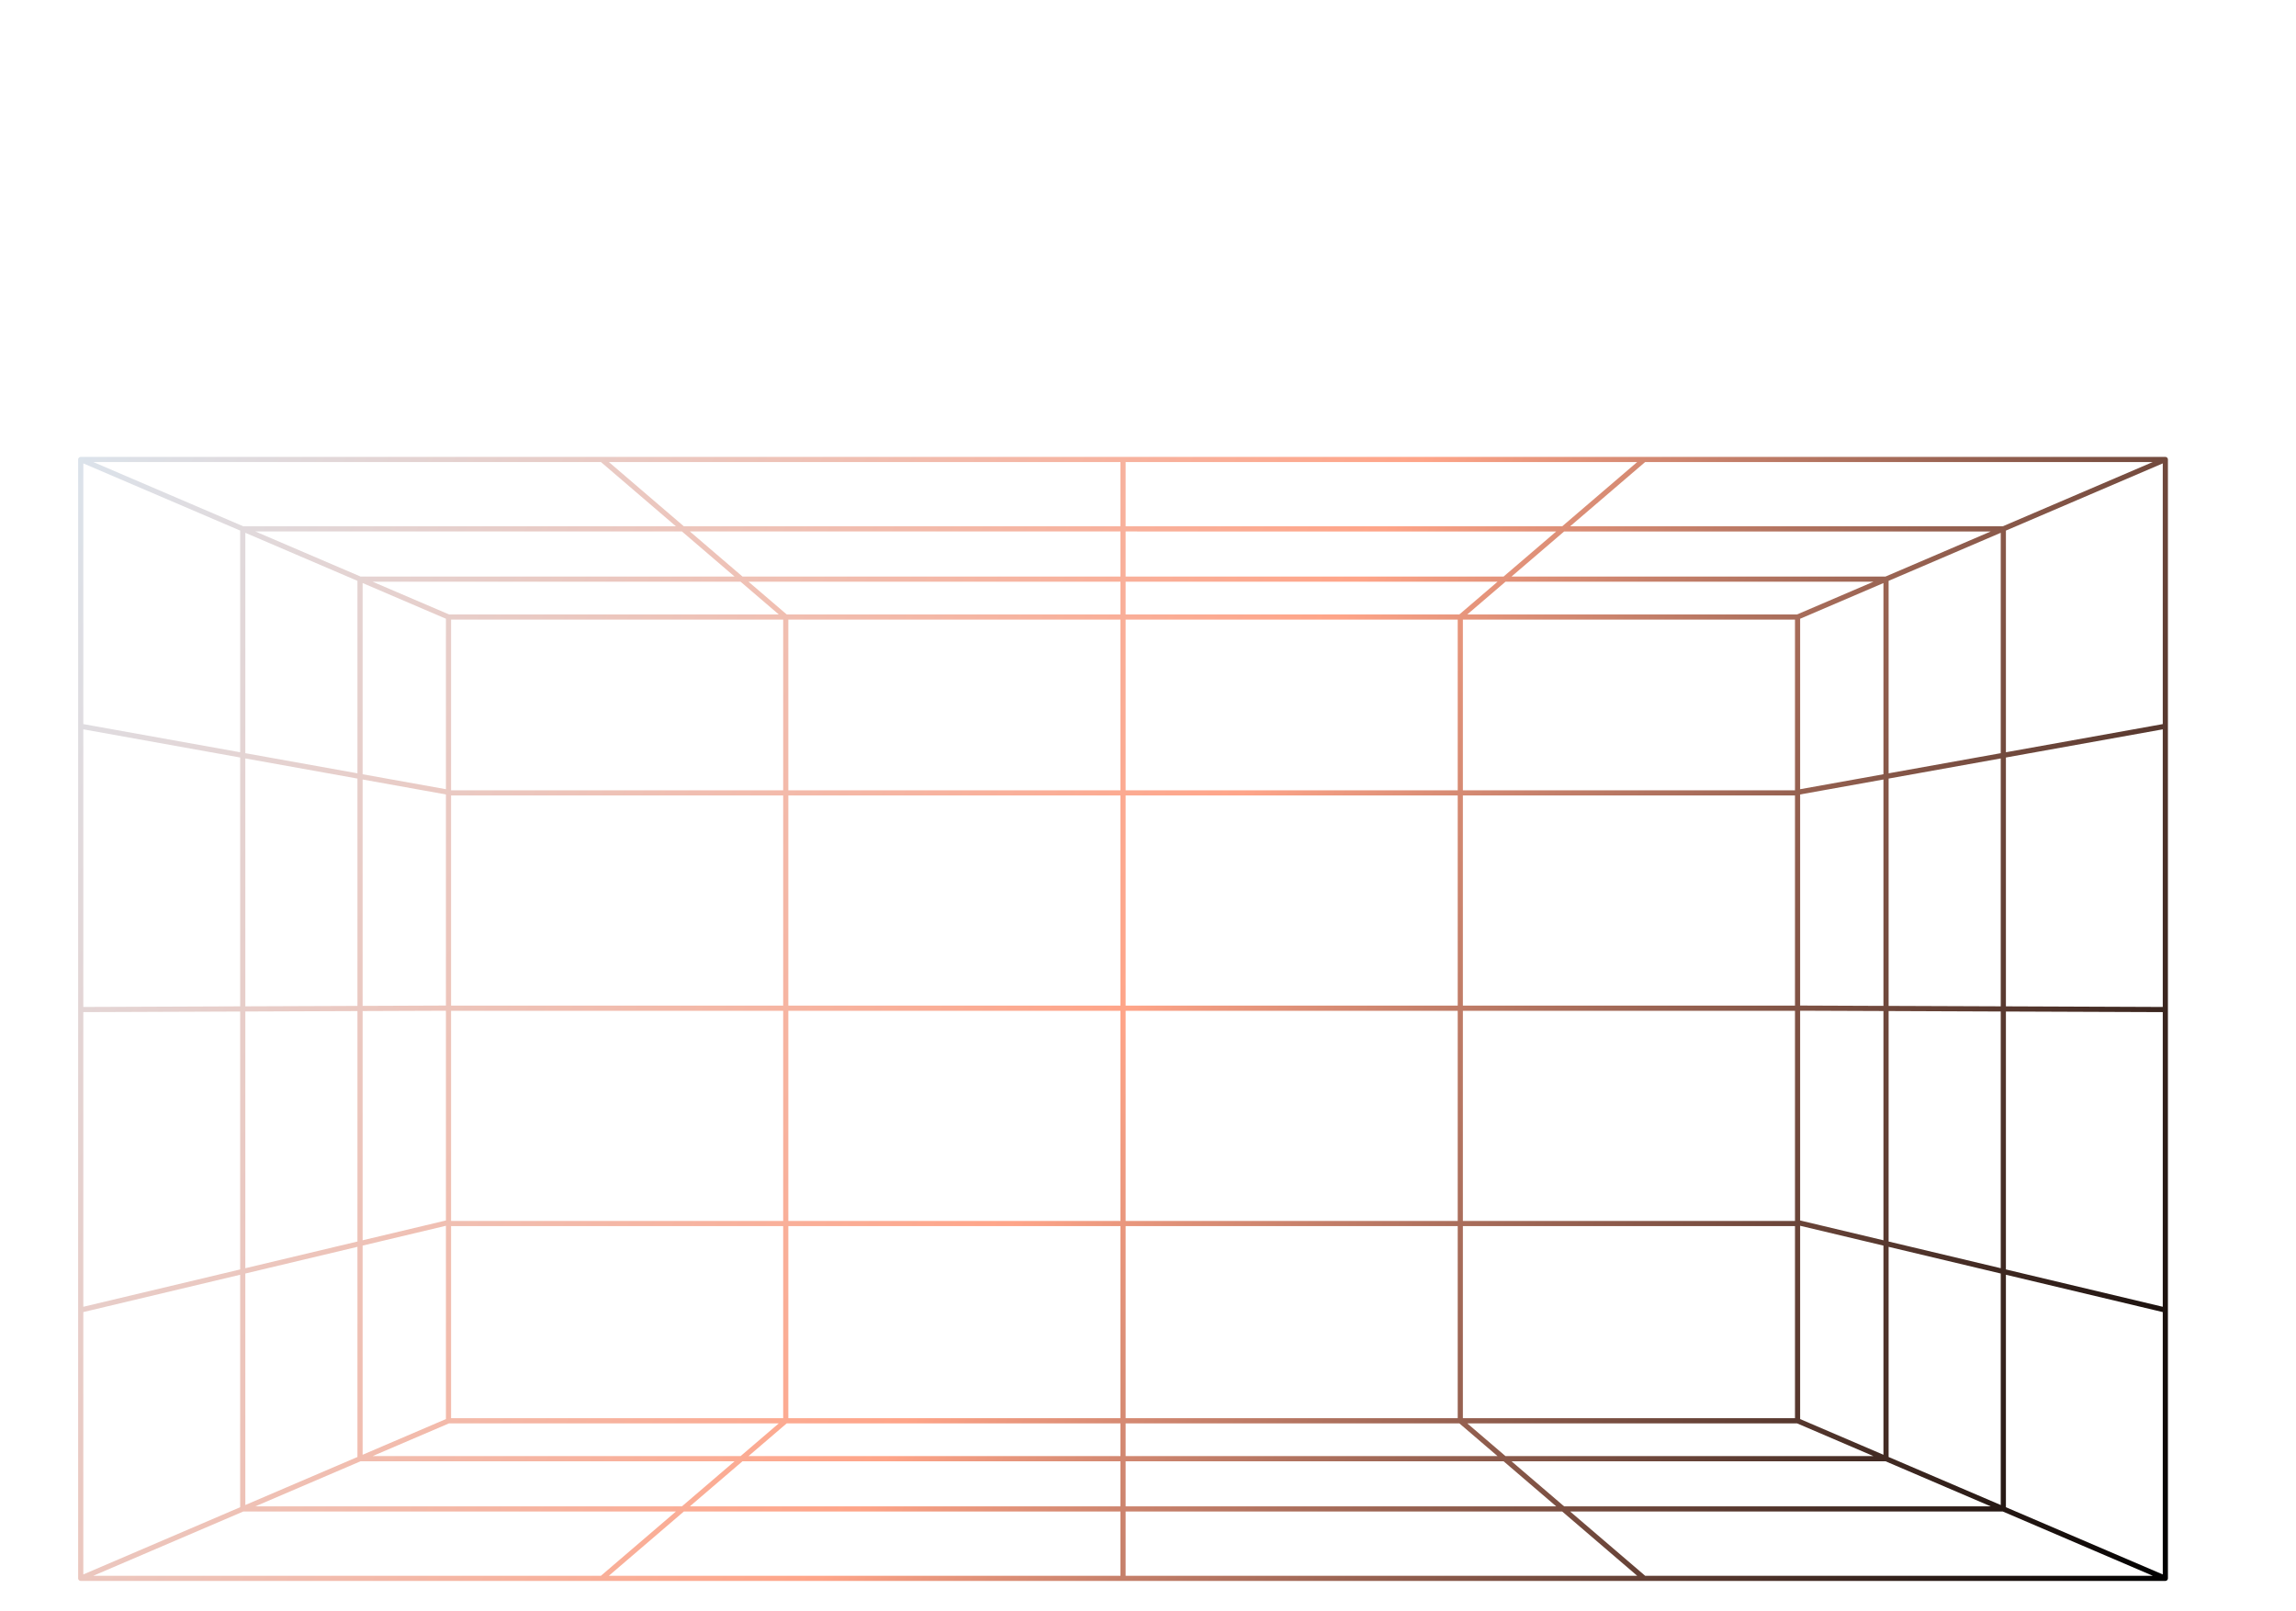 <svg xmlns="http://www.w3.org/2000/svg" xmlns:xlink="http://www.w3.org/1999/xlink" width="670" zoomAndPan="magnify" viewBox="0 0 502.5 352.5" height="470" preserveAspectRatio="xMidYMid meet" version="1.0"><defs><clipPath id="43e60ff9d2"><path d="M 17.102 99.898 L 474.703 99.898 L 474.703 346 L 17.102 346 Z M 17.102 99.898 " clip-rule="nonzero"/></clipPath><clipPath id="59324a599a"><path d="M 474.469 286.703 C 474.469 286.695 474.469 286.688 474.469 286.68 L 474.469 220.934 C 474.469 220.934 474.469 220.934 474.469 220.93 L 474.469 158.945 C 474.469 158.941 474.469 158.934 474.469 158.926 L 474.469 100.555 C 474.469 100.512 474.457 100.473 474.445 100.43 C 474.438 100.398 474.438 100.363 474.426 100.336 C 474.426 100.332 474.426 100.332 474.426 100.328 C 474.422 100.324 474.418 100.324 474.414 100.316 C 474.367 100.211 474.289 100.129 474.188 100.07 C 474.184 100.066 474.18 100.059 474.176 100.055 C 474.172 100.055 474.168 100.055 474.168 100.055 C 474.098 100.016 474.027 99.992 473.945 99.988 C 473.938 99.984 473.93 99.992 473.926 99.992 C 473.918 99.992 473.91 99.984 473.902 99.984 L 17.668 99.984 C 17.656 99.984 17.645 99.992 17.633 99.992 C 17.617 99.992 17.602 99.988 17.586 99.992 C 17.57 99.992 17.559 100.004 17.539 100.008 C 17.488 100.02 17.441 100.039 17.395 100.066 C 17.383 100.074 17.367 100.074 17.352 100.082 C 17.344 100.086 17.34 100.098 17.332 100.105 C 17.32 100.113 17.305 100.117 17.293 100.125 C 17.277 100.141 17.266 100.168 17.25 100.188 C 17.23 100.207 17.207 100.223 17.191 100.246 C 17.184 100.262 17.18 100.277 17.172 100.293 C 17.164 100.309 17.152 100.316 17.148 100.328 C 17.137 100.348 17.141 100.371 17.133 100.391 C 17.129 100.41 17.117 100.426 17.113 100.445 C 17.105 100.473 17.105 100.5 17.105 100.527 C 17.105 100.539 17.102 100.547 17.102 100.559 C 17.102 100.559 17.102 100.562 17.102 100.562 L 17.102 158.926 C 17.102 158.934 17.102 158.938 17.102 158.945 L 17.102 286.68 C 17.102 286.688 17.102 286.695 17.102 286.703 L 17.102 345.395 C 17.102 345.398 17.102 345.398 17.102 345.402 C 17.102 345.406 17.102 345.41 17.102 345.418 C 17.102 345.422 17.102 345.43 17.102 345.434 C 17.105 345.473 17.121 345.504 17.129 345.539 C 17.137 345.566 17.133 345.598 17.148 345.629 C 17.148 345.633 17.148 345.633 17.152 345.633 C 17.195 345.738 17.273 345.816 17.367 345.875 C 17.375 345.883 17.379 345.895 17.387 345.898 C 17.395 345.902 17.402 345.898 17.41 345.902 C 17.488 345.945 17.574 345.973 17.668 345.973 C 17.668 345.973 17.672 345.973 17.676 345.973 L 473.898 345.973 C 473.898 345.973 473.902 345.973 473.906 345.973 C 473.996 345.973 474.082 345.945 474.16 345.906 C 474.164 345.902 474.172 345.906 474.176 345.902 C 474.184 345.898 474.188 345.887 474.195 345.883 C 474.293 345.82 474.379 345.738 474.426 345.629 C 474.457 345.555 474.469 345.477 474.469 345.402 Z M 439.012 221.363 L 473.34 221.496 L 473.34 285.977 L 439.012 277.805 Z M 439.012 220.23 L 439.012 165.773 L 473.34 159.609 L 473.34 220.367 Z M 439.012 164.625 L 439.012 116.113 L 473.34 101.41 L 473.34 158.461 Z M 321.125 311.492 L 393.301 311.492 L 410.02 318.656 L 329.488 318.656 Z M 327.75 318.656 L 246.352 318.656 L 246.352 311.492 L 319.391 311.492 Z M 245.219 135.598 L 245.219 172.949 L 172.535 172.949 L 172.535 135.598 Z M 392.848 267.199 L 320.164 267.199 L 320.164 221.203 L 392.848 221.203 Z M 319.035 267.199 L 246.352 267.199 L 246.352 221.203 L 319.035 221.203 Z M 245.219 267.199 L 172.535 267.199 L 172.535 221.203 L 245.219 221.203 Z M 171.406 267.199 L 98.723 267.199 L 98.723 221.203 L 171.406 221.203 Z M 98.723 220.074 L 98.723 174.082 L 171.406 174.082 L 171.406 220.074 Z M 97.594 220.055 L 79.363 220.129 L 79.363 170.586 L 97.594 173.859 Z M 97.594 221.188 L 97.594 267.09 L 79.363 271.426 L 79.363 221.258 Z M 97.594 268.25 L 97.594 310.551 L 79.363 318.363 L 79.363 272.59 Z M 98.723 268.328 L 171.406 268.328 L 171.406 310.359 L 98.723 310.359 Z M 172.535 268.328 L 245.219 268.328 L 245.219 310.359 L 172.535 310.359 Z M 246.352 268.328 L 319.035 268.328 L 319.035 310.359 L 246.352 310.359 Z M 320.164 268.328 L 392.848 268.328 L 392.848 310.359 L 320.164 310.359 Z M 393.977 221.188 L 412.207 221.258 L 412.207 271.426 L 393.977 267.09 Z M 393.977 220.055 L 393.977 173.859 L 412.207 170.586 L 412.207 220.129 Z M 393.977 172.711 L 393.977 135.406 L 412.207 127.598 L 412.207 169.438 Z M 392.848 220.074 L 320.164 220.074 L 320.164 174.082 L 392.848 174.082 Z M 319.035 220.074 L 246.352 220.074 L 246.352 174.082 L 319.035 174.082 Z M 245.219 220.074 L 172.535 220.074 L 172.535 174.082 L 245.219 174.082 Z M 171.406 172.949 L 98.723 172.949 L 98.723 135.598 L 171.406 135.598 Z M 98.273 134.465 L 81.555 127.305 L 162.086 127.305 L 170.441 134.465 Z M 97.594 135.406 L 97.594 172.711 L 79.363 169.438 L 79.363 127.594 Z M 393.977 310.551 L 393.977 268.25 L 412.207 272.59 L 412.207 318.363 Z M 413.34 221.262 L 437.879 221.359 L 437.879 277.535 L 413.34 271.695 Z M 413.34 220.133 L 413.34 170.383 L 437.879 165.977 L 437.879 220.227 Z M 413.34 169.234 L 413.34 127.113 L 437.879 116.598 L 437.879 164.828 Z M 412.652 126.176 L 330.805 126.176 L 342.32 116.309 L 435.688 116.309 Z M 410.016 127.305 L 393.301 134.465 L 321.129 134.465 L 329.488 127.305 Z M 392.848 135.598 L 392.848 172.949 L 320.164 172.949 L 320.164 135.598 Z M 319.035 172.949 L 246.352 172.949 L 246.352 135.598 L 319.035 135.598 Z M 172.18 134.465 L 163.82 127.305 L 245.219 127.305 L 245.219 134.465 Z M 245.219 126.176 L 162.504 126.176 L 150.984 116.305 L 245.219 116.305 Z M 160.766 126.176 L 78.918 126.176 L 55.883 116.305 L 149.25 116.305 Z M 78.23 127.113 L 78.23 169.234 L 53.691 164.828 L 53.691 116.598 Z M 53.691 277.539 L 53.691 221.359 L 78.23 221.262 L 78.23 271.695 Z M 78.23 272.859 L 78.23 318.848 L 53.691 329.359 L 53.691 278.699 Z M 53.691 220.227 L 53.691 165.977 L 78.23 170.383 L 78.23 220.133 Z M 52.562 116.113 L 52.562 164.625 L 18.234 158.461 L 18.234 101.41 Z M 18.234 285.977 L 18.234 221.496 L 52.562 221.363 L 52.562 277.805 Z M 52.562 278.969 L 52.562 329.844 L 18.234 344.551 L 18.234 287.137 Z M 18.234 220.367 L 18.234 159.609 L 52.562 165.773 L 52.562 220.23 Z M 65.711 325.441 L 78.914 319.785 L 160.766 319.785 L 149.25 329.652 L 55.879 329.652 Z M 81.551 318.656 L 87.082 316.285 L 98.27 311.492 L 170.445 311.492 L 162.086 318.656 Z M 246.352 319.785 L 329.07 319.785 L 340.586 329.652 L 246.352 329.652 Z M 330.805 319.785 L 412.656 319.785 L 435.691 329.652 L 342.32 329.652 Z M 413.34 318.848 L 413.34 272.859 L 437.879 278.699 L 437.879 329.359 Z M 439.012 329.844 L 439.012 278.969 L 473.34 287.137 L 473.34 344.551 Z M 471.148 101.113 L 438.324 115.176 L 343.641 115.176 L 360.055 101.113 Z M 246.352 101.113 L 358.316 101.113 L 341.902 115.176 L 246.352 115.176 Z M 246.352 116.305 L 340.586 116.309 L 329.07 126.176 L 246.352 126.176 Z M 327.75 127.305 L 319.391 134.465 L 246.352 134.465 L 246.352 127.305 Z M 245.219 101.113 L 245.219 115.176 L 149.664 115.176 L 133.254 101.113 Z M 147.93 115.176 L 53.246 115.176 L 20.422 101.113 L 131.52 101.113 Z M 20.418 344.844 L 33.129 339.398 L 53.242 330.781 L 147.93 330.781 L 131.52 344.844 Z M 245.219 344.844 L 133.254 344.844 L 149.668 330.781 L 245.219 330.781 Z M 245.219 329.652 L 150.984 329.652 L 162.504 319.785 L 245.219 319.785 Z M 245.219 318.656 L 163.82 318.656 L 172.18 311.492 L 245.219 311.492 Z M 246.352 344.844 L 246.352 330.781 L 341.902 330.781 L 358.316 344.844 Z M 343.641 330.781 L 438.328 330.781 L 471.152 344.844 L 360.055 344.844 Z M 343.641 330.781 " clip-rule="nonzero"/></clipPath><linearGradient x1="-0.116" gradientTransform="matrix(0.915, 0, 0, 0.915, 17.103, 99.985)" y1="0.216" x2="500.117" gradientUnits="userSpaceOnUse" y2="268.703" id="7ba7dc4c71"><stop stop-opacity="1" stop-color="rgb(85.924%, 88.956%, 92.131%)" offset="0"/><stop stop-opacity="1" stop-color="rgb(86.034%, 88.765%, 91.829%)" offset="0.004"/><stop stop-opacity="1" stop-color="rgb(86.145%, 88.576%, 91.528%)" offset="0.008"/><stop stop-opacity="1" stop-color="rgb(86.255%, 88.385%, 91.228%)" offset="0.012"/><stop stop-opacity="1" stop-color="rgb(86.365%, 88.196%, 90.927%)" offset="0.016"/><stop stop-opacity="1" stop-color="rgb(86.475%, 88.005%, 90.625%)" offset="0.02"/><stop stop-opacity="1" stop-color="rgb(86.586%, 87.816%, 90.324%)" offset="0.023"/><stop stop-opacity="1" stop-color="rgb(86.696%, 87.625%, 90.024%)" offset="0.027"/><stop stop-opacity="1" stop-color="rgb(86.806%, 87.436%, 89.723%)" offset="0.031"/><stop stop-opacity="1" stop-color="rgb(86.916%, 87.245%, 89.421%)" offset="0.035"/><stop stop-opacity="1" stop-color="rgb(87.027%, 87.056%, 89.12%)" offset="0.039"/><stop stop-opacity="1" stop-color="rgb(87.137%, 86.865%, 88.818%)" offset="0.043"/><stop stop-opacity="1" stop-color="rgb(87.247%, 86.676%, 88.518%)" offset="0.047"/><stop stop-opacity="1" stop-color="rgb(87.357%, 86.485%, 88.217%)" offset="0.051"/><stop stop-opacity="1" stop-color="rgb(87.468%, 86.296%, 87.917%)" offset="0.055"/><stop stop-opacity="1" stop-color="rgb(87.578%, 86.105%, 87.614%)" offset="0.059"/><stop stop-opacity="1" stop-color="rgb(87.688%, 85.916%, 87.314%)" offset="0.062"/><stop stop-opacity="1" stop-color="rgb(87.798%, 85.725%, 87.013%)" offset="0.066"/><stop stop-opacity="1" stop-color="rgb(87.909%, 85.536%, 86.713%)" offset="0.07"/><stop stop-opacity="1" stop-color="rgb(88.019%, 85.345%, 86.411%)" offset="0.074"/><stop stop-opacity="1" stop-color="rgb(88.129%, 85.156%, 86.11%)" offset="0.078"/><stop stop-opacity="1" stop-color="rgb(88.239%, 84.966%, 85.809%)" offset="0.082"/><stop stop-opacity="1" stop-color="rgb(88.35%, 84.776%, 85.509%)" offset="0.086"/><stop stop-opacity="1" stop-color="rgb(88.46%, 84.586%, 85.207%)" offset="0.09"/><stop stop-opacity="1" stop-color="rgb(88.57%, 84.396%, 84.906%)" offset="0.094"/><stop stop-opacity="1" stop-color="rgb(88.68%, 84.206%, 84.605%)" offset="0.098"/><stop stop-opacity="1" stop-color="rgb(88.791%, 84.016%, 84.305%)" offset="0.102"/><stop stop-opacity="1" stop-color="rgb(88.901%, 83.826%, 84.003%)" offset="0.105"/><stop stop-opacity="1" stop-color="rgb(89.011%, 83.636%, 83.702%)" offset="0.109"/><stop stop-opacity="1" stop-color="rgb(89.12%, 83.446%, 83.401%)" offset="0.113"/><stop stop-opacity="1" stop-color="rgb(89.232%, 83.257%, 83.101%)" offset="0.117"/><stop stop-opacity="1" stop-color="rgb(89.342%, 83.066%, 82.799%)" offset="0.121"/><stop stop-opacity="1" stop-color="rgb(89.452%, 82.877%, 82.498%)" offset="0.125"/><stop stop-opacity="1" stop-color="rgb(89.561%, 82.686%, 82.196%)" offset="0.129"/><stop stop-opacity="1" stop-color="rgb(89.673%, 82.497%, 81.895%)" offset="0.133"/><stop stop-opacity="1" stop-color="rgb(89.783%, 82.306%, 81.595%)" offset="0.137"/><stop stop-opacity="1" stop-color="rgb(89.893%, 82.117%, 81.294%)" offset="0.141"/><stop stop-opacity="1" stop-color="rgb(90.002%, 81.926%, 80.992%)" offset="0.145"/><stop stop-opacity="1" stop-color="rgb(90.114%, 81.737%, 80.692%)" offset="0.148"/><stop stop-opacity="1" stop-color="rgb(90.224%, 81.546%, 80.391%)" offset="0.152"/><stop stop-opacity="1" stop-color="rgb(90.334%, 81.357%, 80.09%)" offset="0.156"/><stop stop-opacity="1" stop-color="rgb(90.443%, 81.166%, 79.788%)" offset="0.16"/><stop stop-opacity="1" stop-color="rgb(90.555%, 80.977%, 79.488%)" offset="0.164"/><stop stop-opacity="1" stop-color="rgb(90.665%, 80.786%, 79.187%)" offset="0.168"/><stop stop-opacity="1" stop-color="rgb(90.775%, 80.597%, 78.886%)" offset="0.172"/><stop stop-opacity="1" stop-color="rgb(90.884%, 80.406%, 78.584%)" offset="0.176"/><stop stop-opacity="1" stop-color="rgb(90.996%, 80.217%, 78.284%)" offset="0.18"/><stop stop-opacity="1" stop-color="rgb(91.106%, 80.026%, 77.983%)" offset="0.184"/><stop stop-opacity="1" stop-color="rgb(91.216%, 79.837%, 77.682%)" offset="0.188"/><stop stop-opacity="1" stop-color="rgb(91.325%, 79.646%, 77.38%)" offset="0.191"/><stop stop-opacity="1" stop-color="rgb(91.437%, 79.457%, 77.08%)" offset="0.195"/><stop stop-opacity="1" stop-color="rgb(91.547%, 79.266%, 76.779%)" offset="0.199"/><stop stop-opacity="1" stop-color="rgb(91.656%, 79.077%, 76.479%)" offset="0.203"/><stop stop-opacity="1" stop-color="rgb(91.766%, 78.886%, 76.176%)" offset="0.207"/><stop stop-opacity="1" stop-color="rgb(91.878%, 78.697%, 75.876%)" offset="0.211"/><stop stop-opacity="1" stop-color="rgb(91.988%, 78.506%, 75.574%)" offset="0.215"/><stop stop-opacity="1" stop-color="rgb(92.097%, 78.316%, 75.273%)" offset="0.219"/><stop stop-opacity="1" stop-color="rgb(92.207%, 78.125%, 74.973%)" offset="0.223"/><stop stop-opacity="1" stop-color="rgb(92.319%, 77.936%, 74.672%)" offset="0.227"/><stop stop-opacity="1" stop-color="rgb(92.429%, 77.745%, 74.37%)" offset="0.23"/><stop stop-opacity="1" stop-color="rgb(92.538%, 77.556%, 74.069%)" offset="0.234"/><stop stop-opacity="1" stop-color="rgb(92.648%, 77.365%, 73.769%)" offset="0.238"/><stop stop-opacity="1" stop-color="rgb(92.76%, 77.176%, 73.468%)" offset="0.242"/><stop stop-opacity="1" stop-color="rgb(92.87%, 76.985%, 73.166%)" offset="0.246"/><stop stop-opacity="1" stop-color="rgb(92.979%, 76.796%, 72.865%)" offset="0.25"/><stop stop-opacity="1" stop-color="rgb(93.089%, 76.605%, 72.565%)" offset="0.254"/><stop stop-opacity="1" stop-color="rgb(93.201%, 76.416%, 72.264%)" offset="0.258"/><stop stop-opacity="1" stop-color="rgb(93.311%, 76.225%, 71.962%)" offset="0.262"/><stop stop-opacity="1" stop-color="rgb(93.42%, 76.036%, 71.661%)" offset="0.266"/><stop stop-opacity="1" stop-color="rgb(93.53%, 75.845%, 71.361%)" offset="0.27"/><stop stop-opacity="1" stop-color="rgb(93.642%, 75.656%, 71.06%)" offset="0.273"/><stop stop-opacity="1" stop-color="rgb(93.752%, 75.465%, 70.758%)" offset="0.277"/><stop stop-opacity="1" stop-color="rgb(93.861%, 75.276%, 70.457%)" offset="0.281"/><stop stop-opacity="1" stop-color="rgb(93.971%, 75.085%, 70.157%)" offset="0.285"/><stop stop-opacity="1" stop-color="rgb(94.083%, 74.896%, 69.856%)" offset="0.289"/><stop stop-opacity="1" stop-color="rgb(94.193%, 74.706%, 69.554%)" offset="0.293"/><stop stop-opacity="1" stop-color="rgb(94.302%, 74.516%, 69.254%)" offset="0.297"/><stop stop-opacity="1" stop-color="rgb(94.412%, 74.326%, 68.951%)" offset="0.301"/><stop stop-opacity="1" stop-color="rgb(94.524%, 74.136%, 68.651%)" offset="0.305"/><stop stop-opacity="1" stop-color="rgb(94.633%, 73.946%, 68.35%)" offset="0.309"/><stop stop-opacity="1" stop-color="rgb(94.743%, 73.756%, 68.05%)" offset="0.312"/><stop stop-opacity="1" stop-color="rgb(94.853%, 73.566%, 67.747%)" offset="0.316"/><stop stop-opacity="1" stop-color="rgb(94.965%, 73.376%, 67.447%)" offset="0.32"/><stop stop-opacity="1" stop-color="rgb(95.074%, 73.186%, 67.146%)" offset="0.324"/><stop stop-opacity="1" stop-color="rgb(95.184%, 72.997%, 66.846%)" offset="0.328"/><stop stop-opacity="1" stop-color="rgb(95.294%, 72.806%, 66.544%)" offset="0.332"/><stop stop-opacity="1" stop-color="rgb(95.406%, 72.617%, 66.243%)" offset="0.336"/><stop stop-opacity="1" stop-color="rgb(95.515%, 72.426%, 65.942%)" offset="0.34"/><stop stop-opacity="1" stop-color="rgb(95.625%, 72.237%, 65.642%)" offset="0.344"/><stop stop-opacity="1" stop-color="rgb(95.735%, 72.046%, 65.34%)" offset="0.348"/><stop stop-opacity="1" stop-color="rgb(95.847%, 71.857%, 65.039%)" offset="0.352"/><stop stop-opacity="1" stop-color="rgb(95.956%, 71.666%, 64.738%)" offset="0.355"/><stop stop-opacity="1" stop-color="rgb(96.066%, 71.477%, 64.438%)" offset="0.359"/><stop stop-opacity="1" stop-color="rgb(96.176%, 71.286%, 64.136%)" offset="0.363"/><stop stop-opacity="1" stop-color="rgb(96.288%, 71.097%, 63.835%)" offset="0.367"/><stop stop-opacity="1" stop-color="rgb(96.397%, 70.906%, 63.535%)" offset="0.371"/><stop stop-opacity="1" stop-color="rgb(96.507%, 70.717%, 63.234%)" offset="0.375"/><stop stop-opacity="1" stop-color="rgb(96.617%, 70.526%, 62.932%)" offset="0.379"/><stop stop-opacity="1" stop-color="rgb(96.729%, 70.337%, 62.631%)" offset="0.383"/><stop stop-opacity="1" stop-color="rgb(96.838%, 70.146%, 62.329%)" offset="0.387"/><stop stop-opacity="1" stop-color="rgb(96.948%, 69.957%, 62.029%)" offset="0.391"/><stop stop-opacity="1" stop-color="rgb(97.058%, 69.766%, 61.728%)" offset="0.395"/><stop stop-opacity="1" stop-color="rgb(97.169%, 69.577%, 61.427%)" offset="0.398"/><stop stop-opacity="1" stop-color="rgb(97.279%, 69.386%, 61.125%)" offset="0.402"/><stop stop-opacity="1" stop-color="rgb(97.389%, 69.197%, 60.825%)" offset="0.406"/><stop stop-opacity="1" stop-color="rgb(97.499%, 69.006%, 60.524%)" offset="0.41"/><stop stop-opacity="1" stop-color="rgb(97.61%, 68.817%, 60.223%)" offset="0.414"/><stop stop-opacity="1" stop-color="rgb(97.72%, 68.626%, 59.921%)" offset="0.418"/><stop stop-opacity="1" stop-color="rgb(97.83%, 68.437%, 59.621%)" offset="0.422"/><stop stop-opacity="1" stop-color="rgb(97.94%, 68.246%, 59.32%)" offset="0.426"/><stop stop-opacity="1" stop-color="rgb(98.051%, 68.057%, 59.019%)" offset="0.43"/><stop stop-opacity="1" stop-color="rgb(98.161%, 67.867%, 58.717%)" offset="0.434"/><stop stop-opacity="1" stop-color="rgb(98.271%, 67.677%, 58.417%)" offset="0.438"/><stop stop-opacity="1" stop-color="rgb(98.381%, 67.487%, 58.116%)" offset="0.441"/><stop stop-opacity="1" stop-color="rgb(98.492%, 67.297%, 57.816%)" offset="0.445"/><stop stop-opacity="1" stop-color="rgb(98.602%, 67.107%, 57.513%)" offset="0.449"/><stop stop-opacity="1" stop-color="rgb(98.712%, 66.917%, 57.213%)" offset="0.453"/><stop stop-opacity="1" stop-color="rgb(98.822%, 66.727%, 56.912%)" offset="0.457"/><stop stop-opacity="1" stop-color="rgb(98.933%, 66.537%, 56.612%)" offset="0.461"/><stop stop-opacity="1" stop-color="rgb(99.043%, 66.347%, 56.31%)" offset="0.465"/><stop stop-opacity="1" stop-color="rgb(99.153%, 66.158%, 56.009%)" offset="0.469"/><stop stop-opacity="1" stop-color="rgb(99.263%, 65.967%, 55.707%)" offset="0.473"/><stop stop-opacity="1" stop-color="rgb(99.374%, 65.778%, 55.406%)" offset="0.477"/><stop stop-opacity="1" stop-color="rgb(99.484%, 65.587%, 55.106%)" offset="0.48"/><stop stop-opacity="1" stop-color="rgb(99.594%, 65.398%, 54.805%)" offset="0.484"/><stop stop-opacity="1" stop-color="rgb(99.704%, 65.207%, 54.503%)" offset="0.488"/><stop stop-opacity="1" stop-color="rgb(99.815%, 65.018%, 54.202%)" offset="0.492"/><stop stop-opacity="1" stop-color="rgb(99.779%, 64.775%, 53.882%)" offset="0.496"/><stop stop-opacity="1" stop-color="rgb(99.744%, 64.534%, 53.561%)" offset="0.5"/><stop stop-opacity="1" stop-color="rgb(98.961%, 64.027%, 53.142%)" offset="0.504"/><stop stop-opacity="1" stop-color="rgb(98.18%, 63.522%, 52.722%)" offset="0.508"/><stop stop-opacity="1" stop-color="rgb(97.397%, 63.016%, 52.303%)" offset="0.512"/><stop stop-opacity="1" stop-color="rgb(96.616%, 62.511%, 51.883%)" offset="0.516"/><stop stop-opacity="1" stop-color="rgb(95.834%, 62.004%, 51.462%)" offset="0.52"/><stop stop-opacity="1" stop-color="rgb(95.053%, 61.499%, 51.042%)" offset="0.523"/><stop stop-opacity="1" stop-color="rgb(94.27%, 60.992%, 50.623%)" offset="0.527"/><stop stop-opacity="1" stop-color="rgb(93.489%, 60.487%, 50.203%)" offset="0.531"/><stop stop-opacity="1" stop-color="rgb(92.706%, 59.981%, 49.783%)" offset="0.535"/><stop stop-opacity="1" stop-color="rgb(91.925%, 59.476%, 49.364%)" offset="0.539"/><stop stop-opacity="1" stop-color="rgb(91.142%, 58.969%, 48.944%)" offset="0.543"/><stop stop-opacity="1" stop-color="rgb(90.361%, 58.464%, 48.524%)" offset="0.547"/><stop stop-opacity="1" stop-color="rgb(89.58%, 57.957%, 48.103%)" offset="0.551"/><stop stop-opacity="1" stop-color="rgb(88.799%, 57.452%, 47.684%)" offset="0.555"/><stop stop-opacity="1" stop-color="rgb(88.016%, 56.946%, 47.264%)" offset="0.559"/><stop stop-opacity="1" stop-color="rgb(87.234%, 56.441%, 46.844%)" offset="0.562"/><stop stop-opacity="1" stop-color="rgb(86.452%, 55.934%, 46.425%)" offset="0.566"/><stop stop-opacity="1" stop-color="rgb(85.67%, 55.429%, 46.005%)" offset="0.57"/><stop stop-opacity="1" stop-color="rgb(84.888%, 54.922%, 45.584%)" offset="0.574"/><stop stop-opacity="1" stop-color="rgb(84.106%, 54.417%, 45.164%)" offset="0.578"/><stop stop-opacity="1" stop-color="rgb(83.324%, 53.911%, 44.745%)" offset="0.582"/><stop stop-opacity="1" stop-color="rgb(82.542%, 53.406%, 44.325%)" offset="0.586"/><stop stop-opacity="1" stop-color="rgb(81.761%, 52.899%, 43.906%)" offset="0.59"/><stop stop-opacity="1" stop-color="rgb(80.98%, 52.393%, 43.486%)" offset="0.594"/><stop stop-opacity="1" stop-color="rgb(80.197%, 51.886%, 43.065%)" offset="0.598"/><stop stop-opacity="1" stop-color="rgb(79.416%, 51.381%, 42.645%)" offset="0.602"/><stop stop-opacity="1" stop-color="rgb(78.633%, 50.874%, 42.226%)" offset="0.605"/><stop stop-opacity="1" stop-color="rgb(77.852%, 50.369%, 41.806%)" offset="0.609"/><stop stop-opacity="1" stop-color="rgb(77.069%, 49.863%, 41.386%)" offset="0.613"/><stop stop-opacity="1" stop-color="rgb(76.288%, 49.358%, 40.967%)" offset="0.617"/><stop stop-opacity="1" stop-color="rgb(75.505%, 48.851%, 40.546%)" offset="0.621"/><stop stop-opacity="1" stop-color="rgb(74.724%, 48.346%, 40.126%)" offset="0.625"/><stop stop-opacity="1" stop-color="rgb(73.943%, 47.839%, 39.706%)" offset="0.629"/><stop stop-opacity="1" stop-color="rgb(73.161%, 47.334%, 39.287%)" offset="0.633"/><stop stop-opacity="1" stop-color="rgb(72.379%, 46.828%, 38.867%)" offset="0.637"/><stop stop-opacity="1" stop-color="rgb(71.597%, 46.323%, 38.448%)" offset="0.641"/><stop stop-opacity="1" stop-color="rgb(70.815%, 45.816%, 38.026%)" offset="0.645"/><stop stop-opacity="1" stop-color="rgb(70.033%, 45.311%, 37.607%)" offset="0.648"/><stop stop-opacity="1" stop-color="rgb(69.25%, 44.804%, 37.187%)" offset="0.652"/><stop stop-opacity="1" stop-color="rgb(68.469%, 44.299%, 36.768%)" offset="0.656"/><stop stop-opacity="1" stop-color="rgb(67.686%, 43.793%, 36.348%)" offset="0.66"/><stop stop-opacity="1" stop-color="rgb(66.905%, 43.288%, 35.928%)" offset="0.664"/><stop stop-opacity="1" stop-color="rgb(66.124%, 42.781%, 35.509%)" offset="0.668"/><stop stop-opacity="1" stop-color="rgb(65.343%, 42.276%, 35.089%)" offset="0.672"/><stop stop-opacity="1" stop-color="rgb(64.56%, 41.769%, 34.668%)" offset="0.676"/><stop stop-opacity="1" stop-color="rgb(63.779%, 41.264%, 34.248%)" offset="0.68"/><stop stop-opacity="1" stop-color="rgb(62.996%, 40.758%, 33.829%)" offset="0.684"/><stop stop-opacity="1" stop-color="rgb(62.215%, 40.253%, 33.409%)" offset="0.688"/><stop stop-opacity="1" stop-color="rgb(61.432%, 39.746%, 32.99%)" offset="0.691"/><stop stop-opacity="1" stop-color="rgb(60.651%, 39.241%, 32.57%)" offset="0.695"/><stop stop-opacity="1" stop-color="rgb(59.868%, 38.734%, 32.149%)" offset="0.699"/><stop stop-opacity="1" stop-color="rgb(59.087%, 38.229%, 31.729%)" offset="0.703"/><stop stop-opacity="1" stop-color="rgb(58.305%, 37.723%, 31.31%)" offset="0.707"/><stop stop-opacity="1" stop-color="rgb(57.524%, 37.218%, 30.89%)" offset="0.711"/><stop stop-opacity="1" stop-color="rgb(56.741%, 36.711%, 30.47%)" offset="0.715"/><stop stop-opacity="1" stop-color="rgb(55.96%, 36.206%, 30.051%)" offset="0.719"/><stop stop-opacity="1" stop-color="rgb(55.177%, 35.699%, 29.63%)" offset="0.723"/><stop stop-opacity="1" stop-color="rgb(54.396%, 35.194%, 29.21%)" offset="0.727"/><stop stop-opacity="1" stop-color="rgb(53.613%, 34.688%, 28.79%)" offset="0.73"/><stop stop-opacity="1" stop-color="rgb(52.832%, 34.183%, 28.371%)" offset="0.734"/><stop stop-opacity="1" stop-color="rgb(52.049%, 33.676%, 27.951%)" offset="0.738"/><stop stop-opacity="1" stop-color="rgb(51.268%, 33.171%, 27.531%)" offset="0.742"/><stop stop-opacity="1" stop-color="rgb(50.487%, 32.664%, 27.11%)" offset="0.746"/><stop stop-opacity="1" stop-color="rgb(49.706%, 32.159%, 26.691%)" offset="0.75"/><stop stop-opacity="1" stop-color="rgb(48.923%, 31.653%, 26.271%)" offset="0.754"/><stop stop-opacity="1" stop-color="rgb(48.141%, 31.148%, 25.851%)" offset="0.758"/><stop stop-opacity="1" stop-color="rgb(47.359%, 30.641%, 25.432%)" offset="0.762"/><stop stop-opacity="1" stop-color="rgb(46.577%, 30.136%, 25.012%)" offset="0.766"/><stop stop-opacity="1" stop-color="rgb(45.795%, 29.63%, 24.591%)" offset="0.77"/><stop stop-opacity="1" stop-color="rgb(45.013%, 29.124%, 24.171%)" offset="0.773"/><stop stop-opacity="1" stop-color="rgb(44.232%, 28.618%, 23.752%)" offset="0.777"/><stop stop-opacity="1" stop-color="rgb(43.451%, 28.111%, 23.332%)" offset="0.781"/><stop stop-opacity="1" stop-color="rgb(42.668%, 27.605%, 22.913%)" offset="0.785"/><stop stop-opacity="1" stop-color="rgb(41.887%, 27.1%, 22.493%)" offset="0.789"/><stop stop-opacity="1" stop-color="rgb(41.104%, 26.593%, 22.072%)" offset="0.793"/><stop stop-opacity="1" stop-color="rgb(40.323%, 26.088%, 21.652%)" offset="0.797"/><stop stop-opacity="1" stop-color="rgb(39.54%, 25.581%, 21.233%)" offset="0.801"/><stop stop-opacity="1" stop-color="rgb(38.759%, 25.076%, 20.813%)" offset="0.805"/><stop stop-opacity="1" stop-color="rgb(37.976%, 24.57%, 20.393%)" offset="0.809"/><stop stop-opacity="1" stop-color="rgb(37.195%, 24.065%, 19.974%)" offset="0.812"/><stop stop-opacity="1" stop-color="rgb(36.414%, 23.558%, 19.554%)" offset="0.816"/><stop stop-opacity="1" stop-color="rgb(35.632%, 23.053%, 19.135%)" offset="0.82"/><stop stop-opacity="1" stop-color="rgb(34.85%, 22.546%, 18.713%)" offset="0.824"/><stop stop-opacity="1" stop-color="rgb(34.068%, 22.041%, 18.294%)" offset="0.828"/><stop stop-opacity="1" stop-color="rgb(33.286%, 21.535%, 17.874%)" offset="0.832"/><stop stop-opacity="1" stop-color="rgb(32.504%, 21.03%, 17.455%)" offset="0.836"/><stop stop-opacity="1" stop-color="rgb(31.721%, 20.523%, 17.035%)" offset="0.84"/><stop stop-opacity="1" stop-color="rgb(30.94%, 20.018%, 16.615%)" offset="0.844"/><stop stop-opacity="1" stop-color="rgb(30.157%, 19.511%, 16.194%)" offset="0.848"/><stop stop-opacity="1" stop-color="rgb(29.376%, 19.006%, 15.775%)" offset="0.852"/><stop stop-opacity="1" stop-color="rgb(28.595%, 18.5%, 15.355%)" offset="0.855"/><stop stop-opacity="1" stop-color="rgb(27.814%, 17.995%, 14.935%)" offset="0.859"/><stop stop-opacity="1" stop-color="rgb(27.031%, 17.488%, 14.516%)" offset="0.863"/><stop stop-opacity="1" stop-color="rgb(26.25%, 16.983%, 14.096%)" offset="0.867"/><stop stop-opacity="1" stop-color="rgb(25.467%, 16.476%, 13.675%)" offset="0.871"/><stop stop-opacity="1" stop-color="rgb(24.686%, 15.971%, 13.255%)" offset="0.875"/><stop stop-opacity="1" stop-color="rgb(23.903%, 15.465%, 12.836%)" offset="0.879"/><stop stop-opacity="1" stop-color="rgb(23.122%, 14.96%, 12.416%)" offset="0.883"/><stop stop-opacity="1" stop-color="rgb(22.339%, 14.453%, 11.996%)" offset="0.887"/><stop stop-opacity="1" stop-color="rgb(21.558%, 13.948%, 11.577%)" offset="0.891"/><stop stop-opacity="1" stop-color="rgb(20.776%, 13.441%, 11.156%)" offset="0.895"/><stop stop-opacity="1" stop-color="rgb(19.995%, 12.936%, 10.736%)" offset="0.898"/><stop stop-opacity="1" stop-color="rgb(19.212%, 12.43%, 10.316%)" offset="0.902"/><stop stop-opacity="1" stop-color="rgb(18.431%, 11.925%, 9.897%)" offset="0.906"/><stop stop-opacity="1" stop-color="rgb(17.648%, 11.418%, 9.477%)" offset="0.91"/><stop stop-opacity="1" stop-color="rgb(16.867%, 10.913%, 9.058%)" offset="0.914"/><stop stop-opacity="1" stop-color="rgb(16.084%, 10.406%, 8.636%)" offset="0.918"/><stop stop-opacity="1" stop-color="rgb(15.303%, 9.901%, 8.217%)" offset="0.922"/><stop stop-opacity="1" stop-color="rgb(14.52%, 9.395%, 7.797%)" offset="0.926"/><stop stop-opacity="1" stop-color="rgb(13.739%, 8.89%, 7.378%)" offset="0.93"/><stop stop-opacity="1" stop-color="rgb(12.958%, 8.383%, 6.958%)" offset="0.934"/><stop stop-opacity="1" stop-color="rgb(12.177%, 7.878%, 6.538%)" offset="0.938"/><stop stop-opacity="1" stop-color="rgb(11.394%, 7.372%, 6.119%)" offset="0.941"/><stop stop-opacity="1" stop-color="rgb(10.612%, 6.866%, 5.699%)" offset="0.945"/><stop stop-opacity="1" stop-color="rgb(9.83%, 6.36%, 5.278%)" offset="0.949"/><stop stop-opacity="1" stop-color="rgb(9.048%, 5.855%, 4.858%)" offset="0.953"/><stop stop-opacity="1" stop-color="rgb(8.266%, 5.348%, 4.439%)" offset="0.957"/><stop stop-opacity="1" stop-color="rgb(7.484%, 4.843%, 4.019%)" offset="0.961"/><stop stop-opacity="1" stop-color="rgb(6.702%, 4.337%, 3.6%)" offset="0.965"/><stop stop-opacity="1" stop-color="rgb(5.92%, 3.831%, 3.18%)" offset="0.969"/><stop stop-opacity="1" stop-color="rgb(5.139%, 3.325%, 2.759%)" offset="0.973"/><stop stop-opacity="1" stop-color="rgb(4.358%, 2.818%, 2.339%)" offset="0.977"/><stop stop-opacity="1" stop-color="rgb(3.575%, 2.312%, 1.92%)" offset="0.98"/><stop stop-opacity="1" stop-color="rgb(2.794%, 1.807%, 1.5%)" offset="0.984"/><stop stop-opacity="1" stop-color="rgb(2.011%, 1.3%, 1.08%)" offset="0.988"/><stop stop-opacity="1" stop-color="rgb(1.23%, 0.795%, 0.661%)" offset="0.992"/><stop stop-opacity="1" stop-color="rgb(0.615%, 0.397%, 0.33%)" offset="0.996"/><stop stop-opacity="1" stop-color="rgb(0%, 0%, 0%)" offset="1"/></linearGradient></defs><g clip-path="url(#43e60ff9d2)"><g clip-path="url(#59324a599a)"><path fill="url(#7ba7dc4c71)" d="M 17.102 99.984 L 17.102 345.973 L 474.469 345.973 L 474.469 99.984 Z M 17.102 99.984 " fill-rule="nonzero"/></g></g></svg>